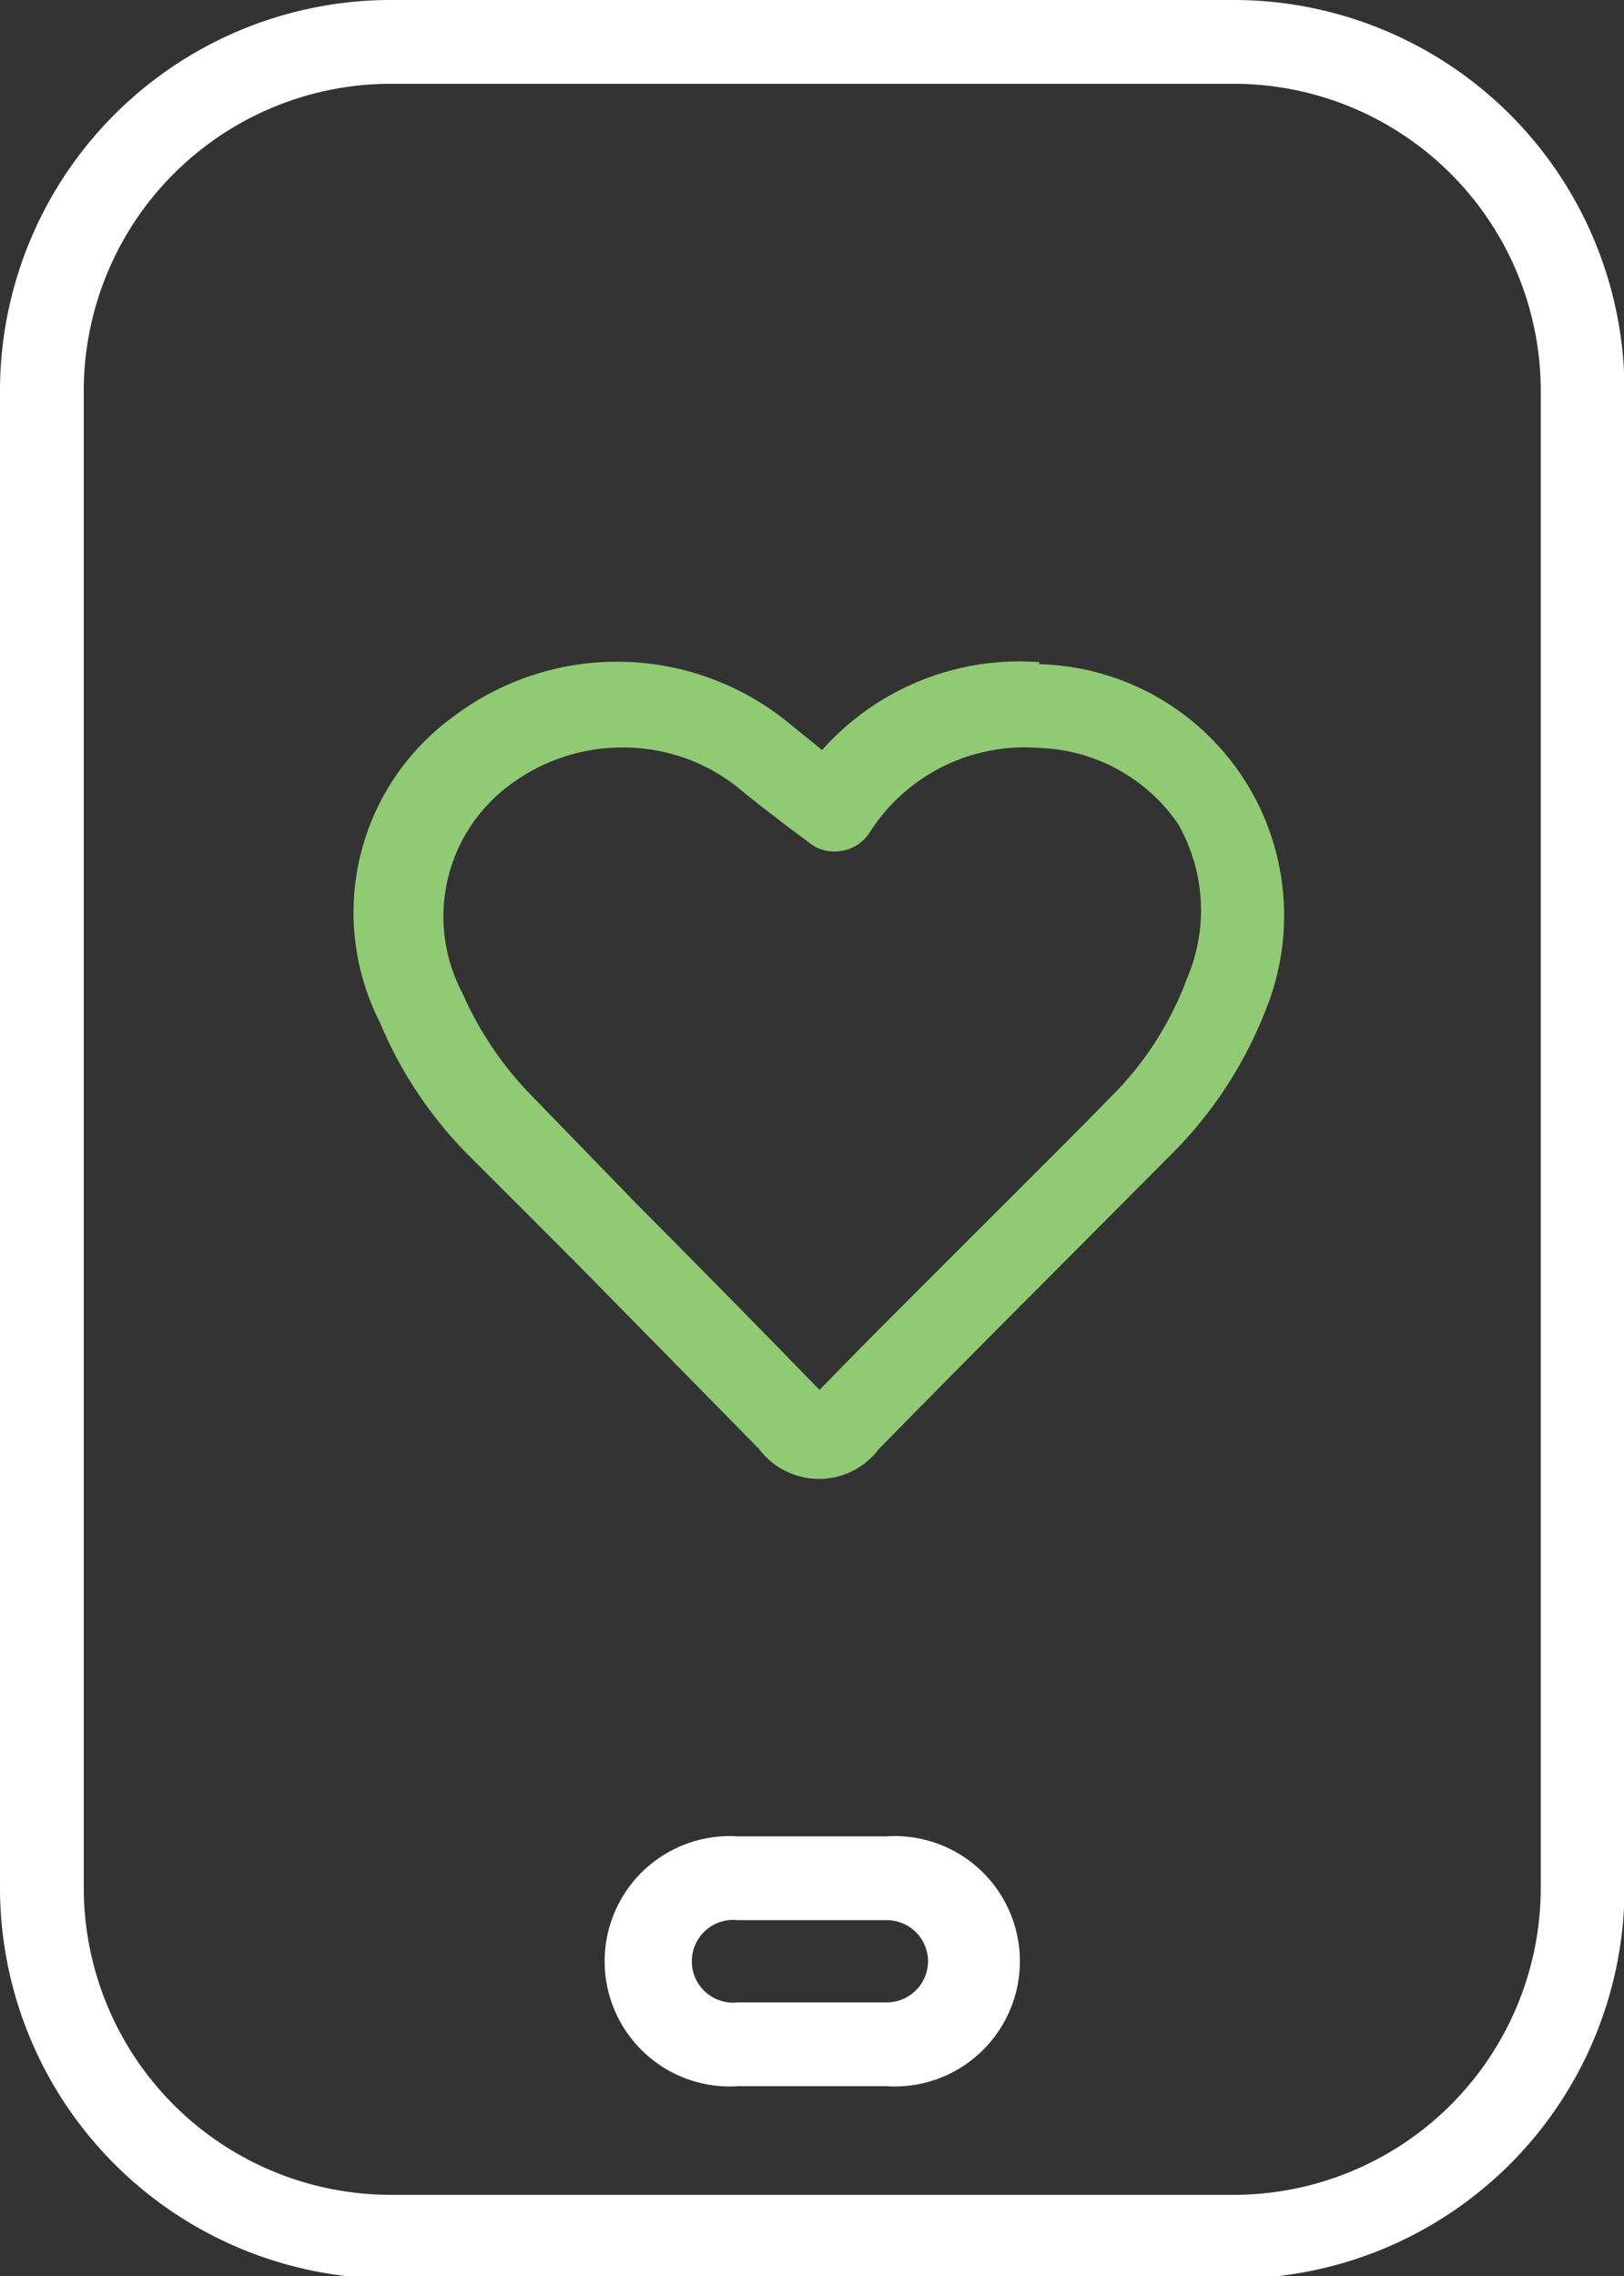 <svg xmlns="http://www.w3.org/2000/svg" width="31.41" height="44" viewBox="0 0 31.41 44"><rect x="0" y="0" width="31.41" height="44" fill="#333333" stroke="none"/><title>icon2</title><path d="M30.66.5H14.34A7.56,7.56,0,0,0,6.79,8.05V37a7.56,7.56,0,0,0,7.55,7.55H30.66A7.56,7.56,0,0,0,38.21,37V8.05A7.56,7.56,0,0,0,30.66.5Zm5.93,7.55V37a5.94,5.94,0,0,1-5.93,5.93H14.34A5.94,5.94,0,0,1,8.41,37V8.05a5.94,5.94,0,0,1,5.93-5.93H30.66A5.94,5.94,0,0,1,36.59,8.05Z" transform="translate(-6.79 -0.5)" fill="#fff"/><path d="M23.94,36H21.06a2.42,2.42,0,1,0,0,4.83h2.88a2.42,2.42,0,1,0,0-4.83Zm.8,2.41a.8.8,0,0,1-.8.8H21.06a.8.8,0,1,1,0-1.59h2.88A.8.8,0,0,1,24.74,38.42Z" transform="translate(-6.79 -0.5)" fill="#fff"/><path d="M26.89,13.3A5.11,5.11,0,0,0,22.69,15L22,14.44a5.25,5.25,0,0,0-6.45-.08,4.68,4.68,0,0,0-1.41,5.91,8,8,0,0,0,1.69,2.54l2,2,.09.09,3.55,3.61a1.45,1.45,0,0,0,2.32,0c1.05-1.07,2.12-2.15,3.16-3.19h0l2.47-2.48A8.08,8.08,0,0,0,31.28,20a4.86,4.86,0,0,0-4.39-6.66Zm2.86,6.11a6.31,6.31,0,0,1-1.49,2.31c-.81.83-1.65,1.66-2.46,2.47l0,0c-1,1-2.12,2.11-3.16,3.18h0c-1.18-1.22-2.39-2.44-3.56-3.62l0,0-2-2.06a6.67,6.67,0,0,1-1.35-2,3.16,3.16,0,0,1,.9-4,3.63,3.63,0,0,1,2.21-.74,3.56,3.56,0,0,1,2.23.78c.31.26.63.5.94.74l.43.32a.77.77,0,0,0,.62.16.79.79,0,0,0,.54-.34,3.55,3.55,0,0,1,3.3-1.65,3.39,3.39,0,0,1,2.67,1.46A3.35,3.35,0,0,1,29.75,19.41Z" transform="translate(-6.79 -0.5)" fill="#90ca74"/></svg>